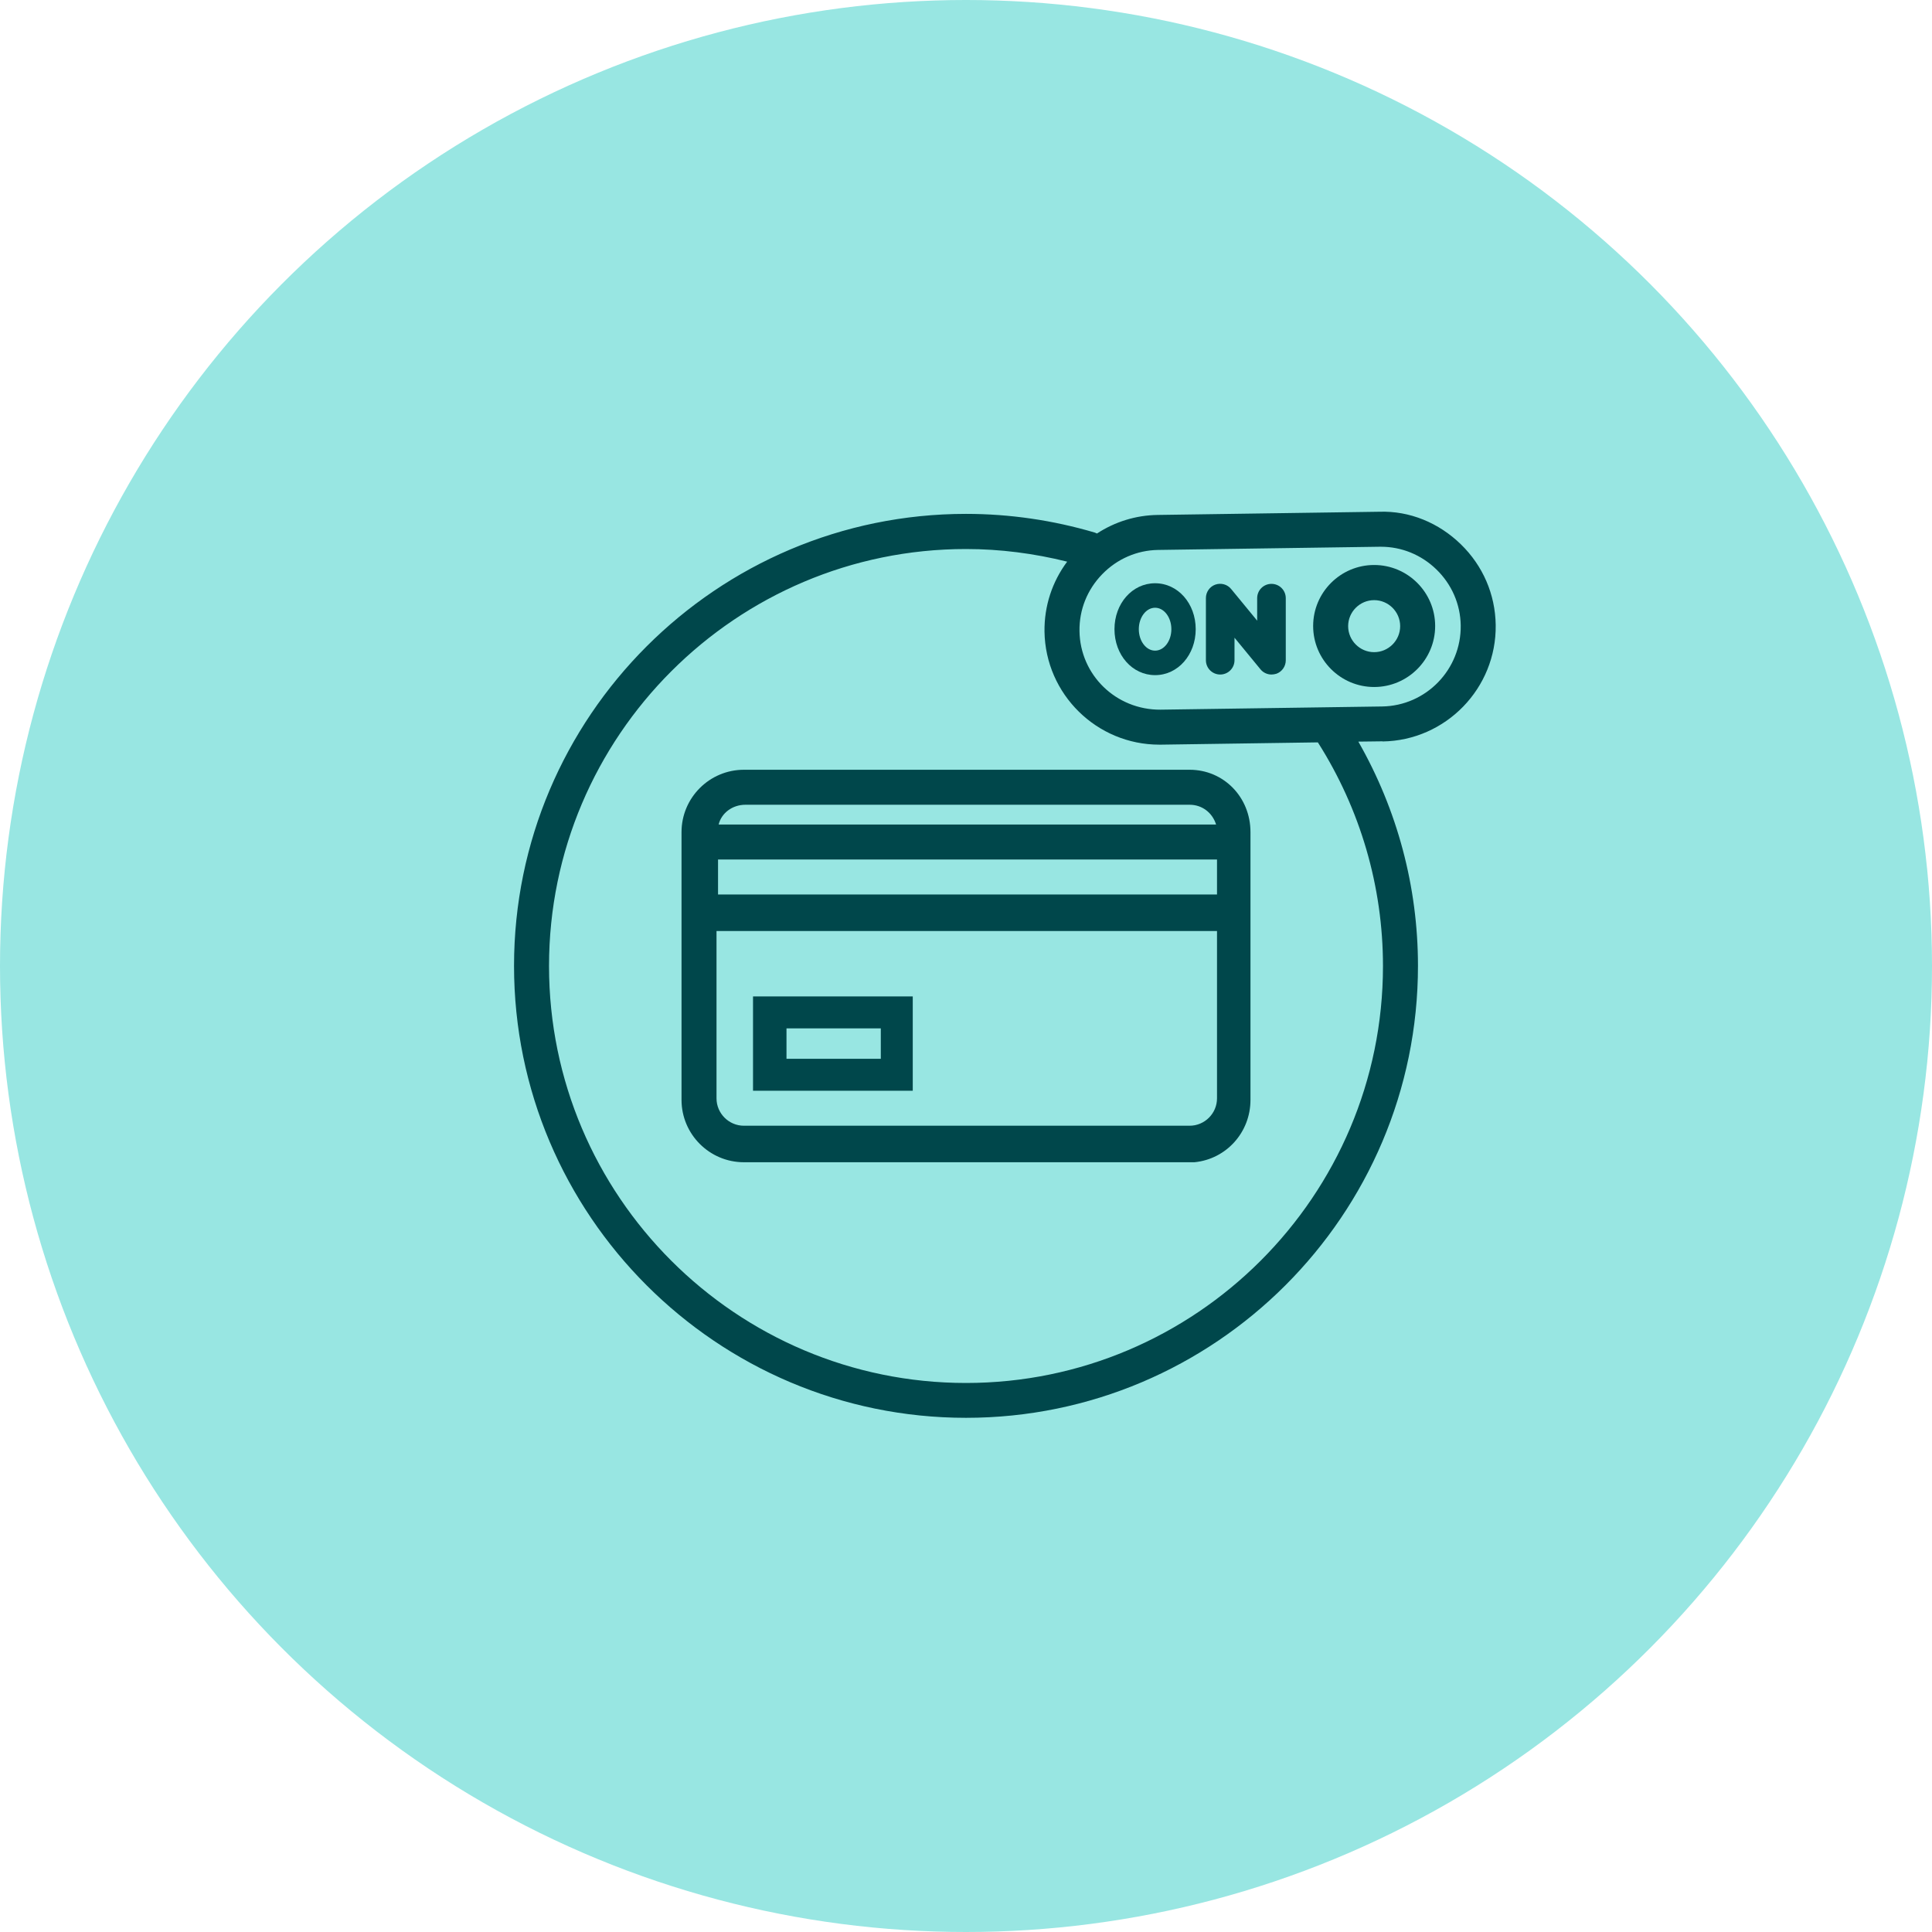 <?xml version="1.0" encoding="UTF-8"?><svg id="Layer_2" xmlns="http://www.w3.org/2000/svg" viewBox="0 0 127 127"><defs><style>.cls-1{fill:#98e6e2;}.cls-1,.cls-2{stroke-width:0px;}.cls-2{fill:#00474b;}</style></defs><g id="Layer_1-2"><circle class="cls-1" cx="63.5" cy="63.5" r="63.5"/><path class="cls-2" d="M44.8,54.7v17.6c0,2.26,1.84,4.1,4.1,4.1h29.62c2.1-.21,3.68-1.97,3.68-4.1v-17.6c0-2.3-1.76-4.1-4-4.1h-29.3c-2.26,0-4.1,1.84-4.1,4.1ZM80,61.2v11c0,.99-.81,1.8-1.8,1.8h-29.3c-.99,0-1.8-.81-1.8-1.8v-11h32.9ZM80,56.5v2.3h-32.8v-2.3h32.8ZM47.24,54.2c.18-.75.9-1.3,1.76-1.3h29.2c.81,0,1.49.51,1.74,1.3h-32.71Z"/><path class="cls-2" d="M60,65.5h-10.5v6.2h10.5v-6.2ZM51.7,69.6v-2h6.2v2h-6.2Z"/><path class="cls-2" d="M90.33,37.14c-2.21,0-4.01,1.8-4.01,4.01s1.8,4.01,4.01,4.01,4.01-1.8,4.01-4.01-1.8-4.01-4.01-4.01ZM90.33,42.87c-.94,0-1.71-.77-1.71-1.71s.77-1.71,1.71-1.71,1.71.77,1.71,1.71-.77,1.71-1.71,1.71Z"/><path class="cls-2" d="M90.88,48.74c4.16-.06,7.5-3.5,7.44-7.66-.03-2.01-.84-3.89-2.29-5.3s-3.36-2.21-5.37-2.14l-14.56.21c-1.44.02-2.81.45-3.99,1.22-.05-.02-.09-.04-.14-.06-2.74-.81-5.59-1.23-8.47-1.23-16.38,0-29.71,13.33-29.71,29.71s13.33,29.71,29.71,29.71,29.71-13.33,29.71-29.71c0-5.2-1.36-10.26-3.92-14.74l1.6-.02h0ZM90.91,63.5c0,15.11-12.3,27.41-27.41,27.41s-27.41-12.29-27.41-27.41,12.3-27.41,27.41-27.41c2.25,0,4.48.29,6.65.83-.99,1.33-1.51,2.92-1.49,4.59.06,4.13,3.44,7.44,7.55,7.44.04,0,.07,0,.11,0l10.31-.15c2.79,4.39,4.28,9.47,4.28,14.7ZM76.29,46.65c-2.93.02-5.29-2.28-5.33-5.17-.02-1.4.51-2.72,1.49-3.73.98-1.01,2.29-1.58,3.68-1.6l14.56-.21h.08c1.37,0,2.66.53,3.65,1.49,1.01.98,1.58,2.29,1.6,3.68.04,2.9-2.28,5.29-5.17,5.33l-14.56.21Z"/><path class="cls-2" d="M83.58,38.38c-.52,0-.94.42-.94.94v1.48l-1.71-2.08c-.25-.31-.67-.42-1.04-.29-.37.13-.62.49-.62.88v4.09c0,.52.42.94.94.94s.94-.42.94-.94v-1.48l1.71,2.08c.18.22.45.34.72.34.11,0,.21-.02.32-.05.37-.13.62-.49.62-.88v-4.09c0-.52-.42-.94-.94-.94Z"/><path class="cls-2" d="M75.93,38.34c-1.5,0-2.67,1.33-2.67,3.02s1.17,3.02,2.67,3.02,2.67-1.33,2.67-3.02-1.17-3.02-2.67-3.02ZM75.93,42.77c-.59,0-1.07-.63-1.07-1.41s.48-1.41,1.07-1.41,1.07.63,1.07,1.41-.48,1.41-1.07,1.41Z"/></g></svg>